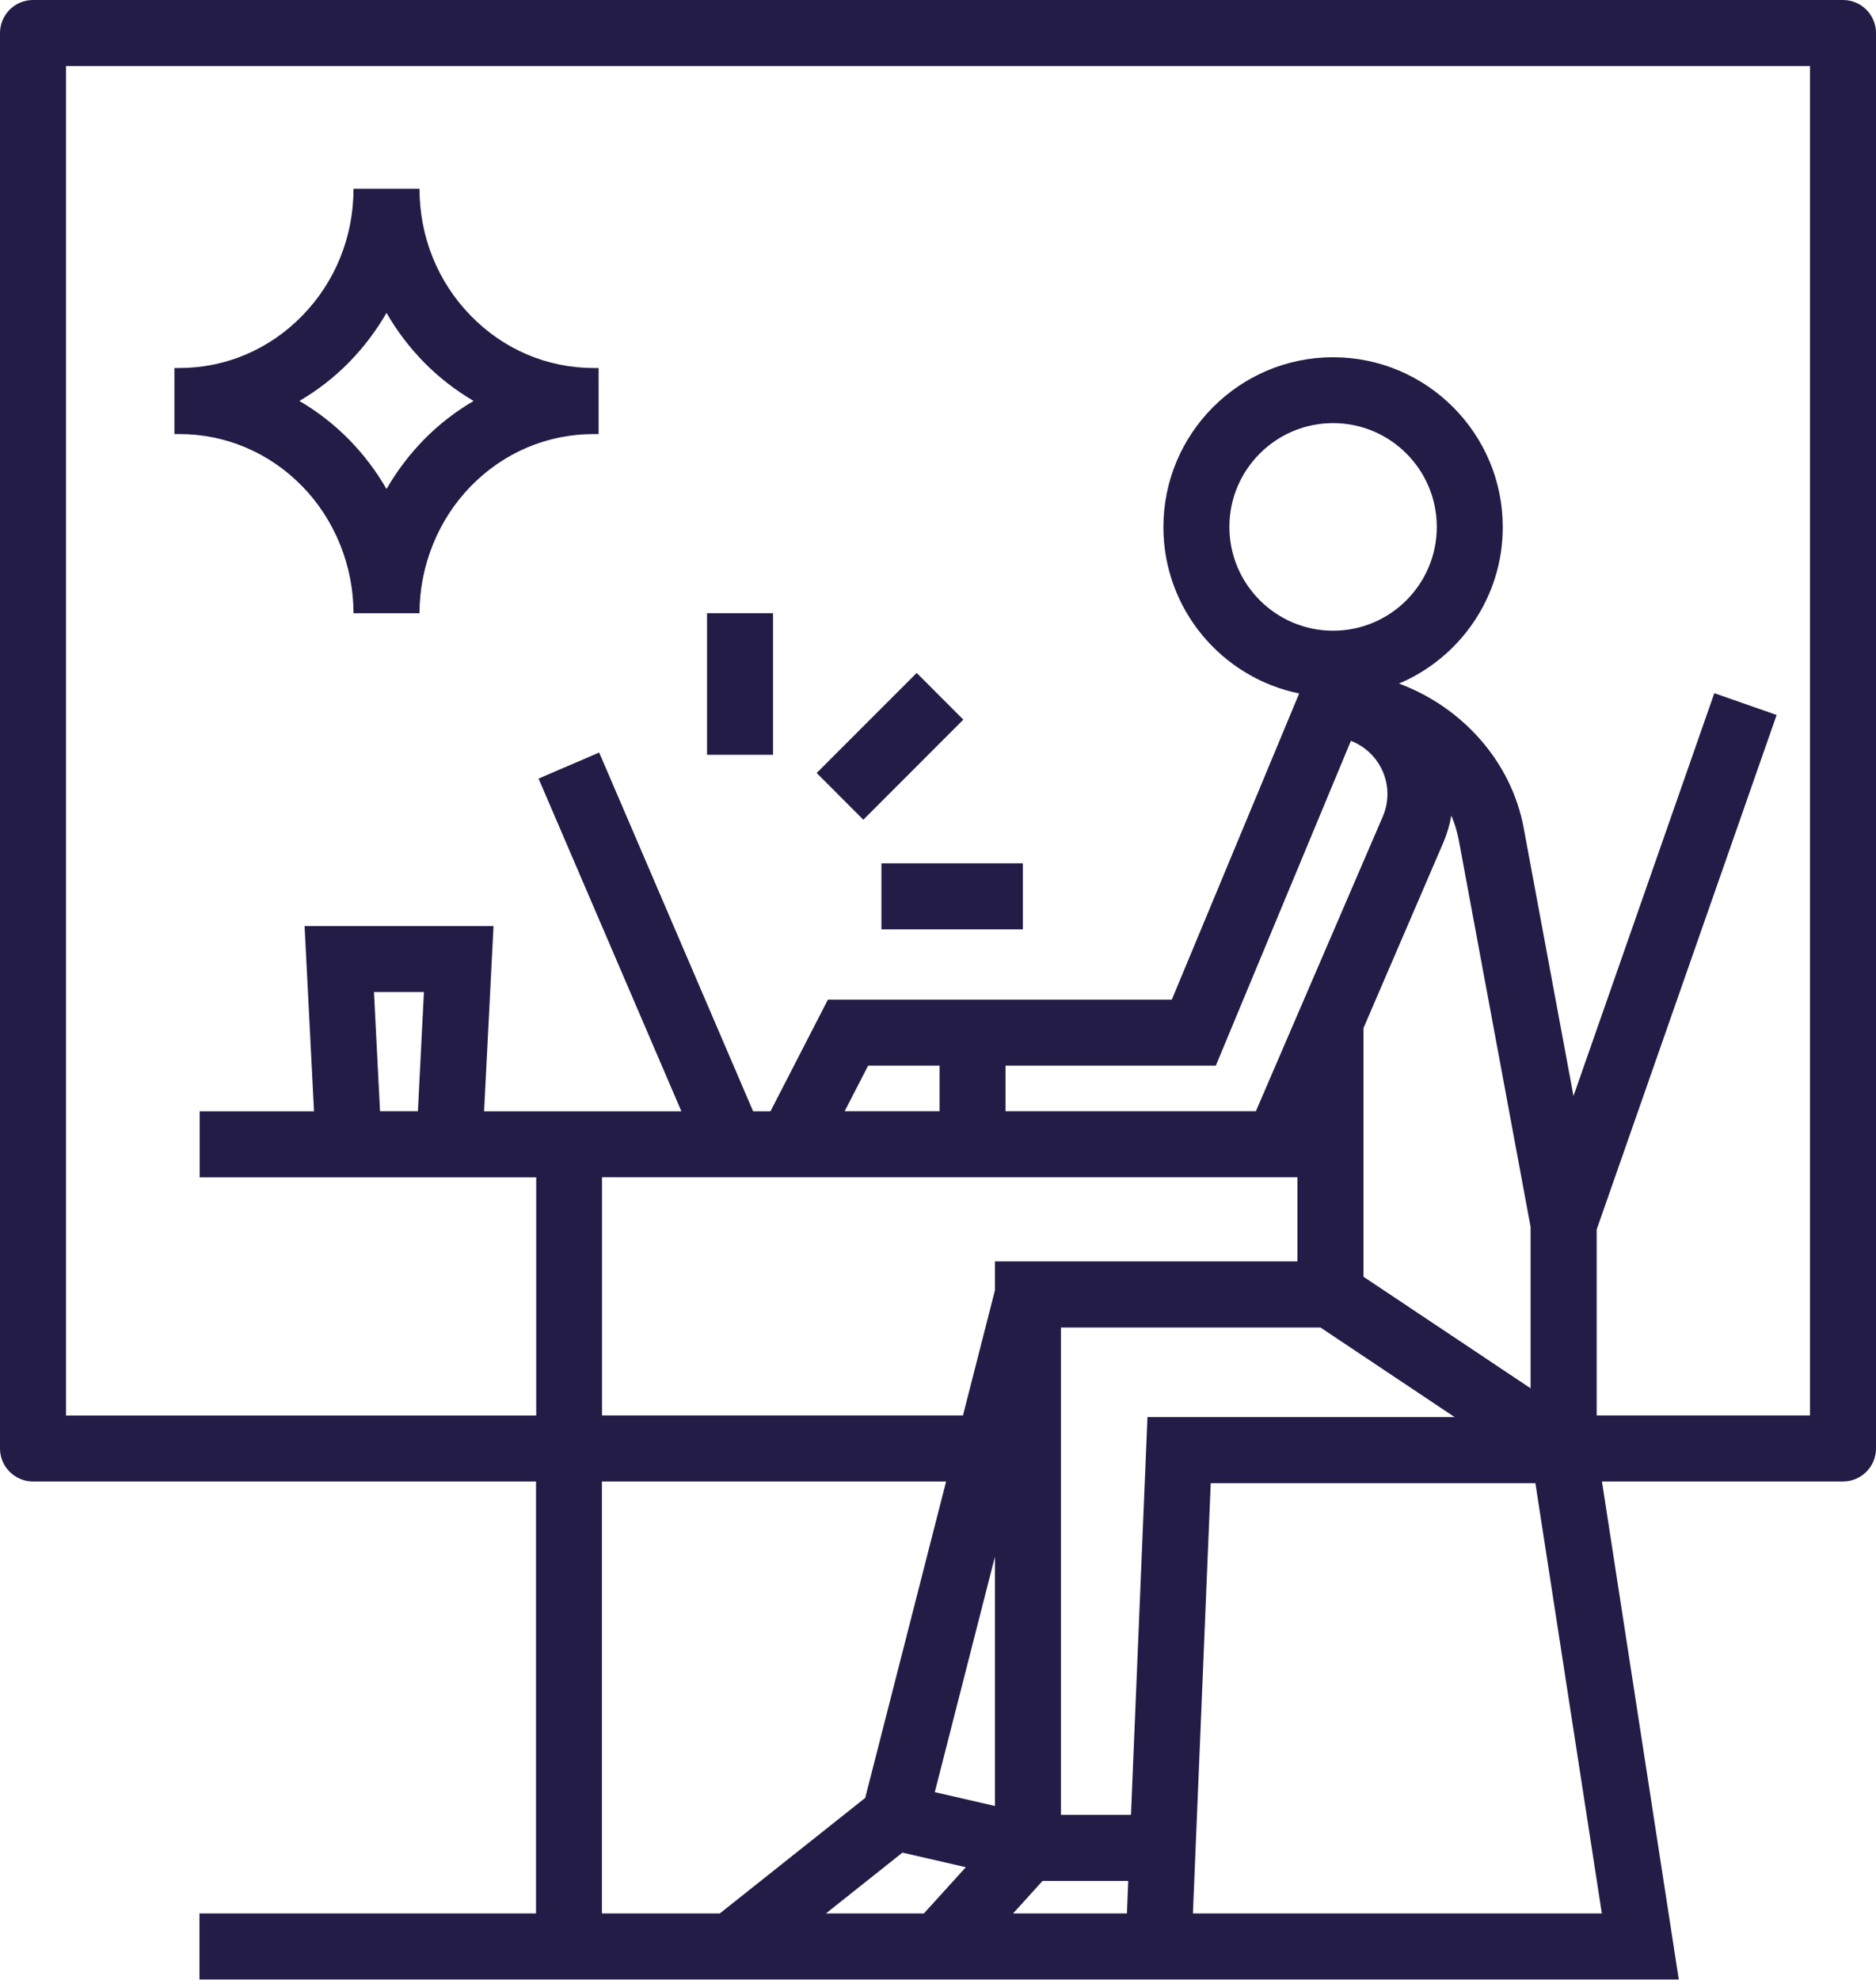 <svg width="200" height="211" viewBox="0 0 200 211" fill="none" xmlns="http://www.w3.org/2000/svg">
<path d="M196.482 0H3.518C1.578 0 0 1.579 0 3.52V154.385C0 156.326 1.578 157.905 3.518 157.905H57.146V203.949H21.266V210.989H178.975L170.784 157.905H196.482C198.422 157.905 200 156.326 200 154.385V3.52C200 1.579 198.422 0 196.482 0ZM64.181 157.905H100.864L92.241 191.628L76.734 203.949H64.171V157.905H64.181ZM100.161 125.479H138.322V134.45H106.07V137.528L102.663 150.864H64.181V125.479H100.161ZM100.161 118.439H90.05L92.553 113.581H100.171V118.439H100.161ZM122.332 151.035L120.573 193.438H113.106V141.491H140.774L155.085 151.046H122.322L122.332 151.035ZM106.07 165.931V192.493L99.658 191.015L106.07 165.921V165.931ZM163.186 147.978L145.357 136.08V109.588L153.869 89.815C154.271 88.879 154.553 87.904 154.724 86.928C155.075 87.753 155.347 88.618 155.518 89.523L163.176 130.769V147.968L163.186 147.978ZM142.121 67.225C136.03 67.225 131.065 62.267 131.065 56.162C131.065 50.057 136.02 45.098 142.121 45.098C148.221 45.098 153.176 50.057 153.176 56.162C153.176 62.267 148.221 67.225 142.121 67.225ZM144.02 78.963C145.186 79.415 146.201 80.22 146.915 81.296C148.04 83.006 148.231 85.158 147.417 87.039L133.889 118.439H107.196V113.581H129.618L144.02 78.963ZM88.05 203.949L96.211 197.462L102.965 199.02L98.493 203.949H88.04H88.05ZM108 203.949L111.146 200.479H120.281L120.141 203.949H108ZM127.176 203.949L129.075 158.086H163.688L170.774 203.949H127.186H127.176ZM192.965 150.864H170.221V131.051L189.407 76.207L182.764 73.883L167.749 116.819L162.442 88.256C161.126 81.155 155.869 75.352 149.146 72.858C155.638 70.112 160.211 63.665 160.211 56.182C160.211 46.205 152.101 38.078 142.121 38.078C132.141 38.078 124.03 46.195 124.03 56.182C124.03 64.922 130.251 72.234 138.503 73.913L124.925 106.551H88.261L82.141 118.449H80.291L63.879 80.21L57.417 82.986L72.643 118.449H51.608L52.613 98.706H32.472L33.477 118.449H21.286V125.489H57.166V150.875H7.035V7.04H192.965V150.864ZM39.859 105.736H45.196L44.553 118.439H40.513L39.869 105.736H39.859Z" fill="#221C46"/>
<path d="M32.221 51.827C35.698 55.388 37.688 60.326 37.688 65.365H44.723C44.723 60.316 46.713 55.388 50.191 51.827C53.698 48.236 58.341 46.265 63.286 46.265H63.819V39.225H63.286C58.341 39.225 53.688 37.244 50.191 33.653C46.663 30.042 44.723 25.235 44.723 20.115H37.688C37.688 25.235 35.748 30.042 32.221 33.653C28.713 37.244 24.07 39.225 19.125 39.225H18.593V46.265H19.125C24.07 46.265 28.723 48.247 32.221 51.827ZM37.256 38.571C38.804 36.982 40.12 35.232 41.206 33.351C42.291 35.232 43.608 36.982 45.156 38.571C46.754 40.2 48.553 41.599 50.492 42.735C48.553 43.871 46.743 45.27 45.156 46.899C43.608 48.488 42.291 50.238 41.206 52.119C40.12 50.238 38.804 48.488 37.256 46.899C35.658 45.27 33.859 43.871 31.919 42.735C33.859 41.599 35.668 40.2 37.256 38.571Z" fill="#221C46"/>
<path d="M82.413 65.365H75.378V80.451H82.413V65.365Z" fill="#221C46"/>
<path d="M97.727 71.725L87.065 82.39L92.039 87.37L102.701 76.704L97.727 71.725Z" fill="#221C46"/>
<path d="M109.046 92.018H93.97V99.058H109.046V92.018Z" fill="#221C46"/>
</svg>

